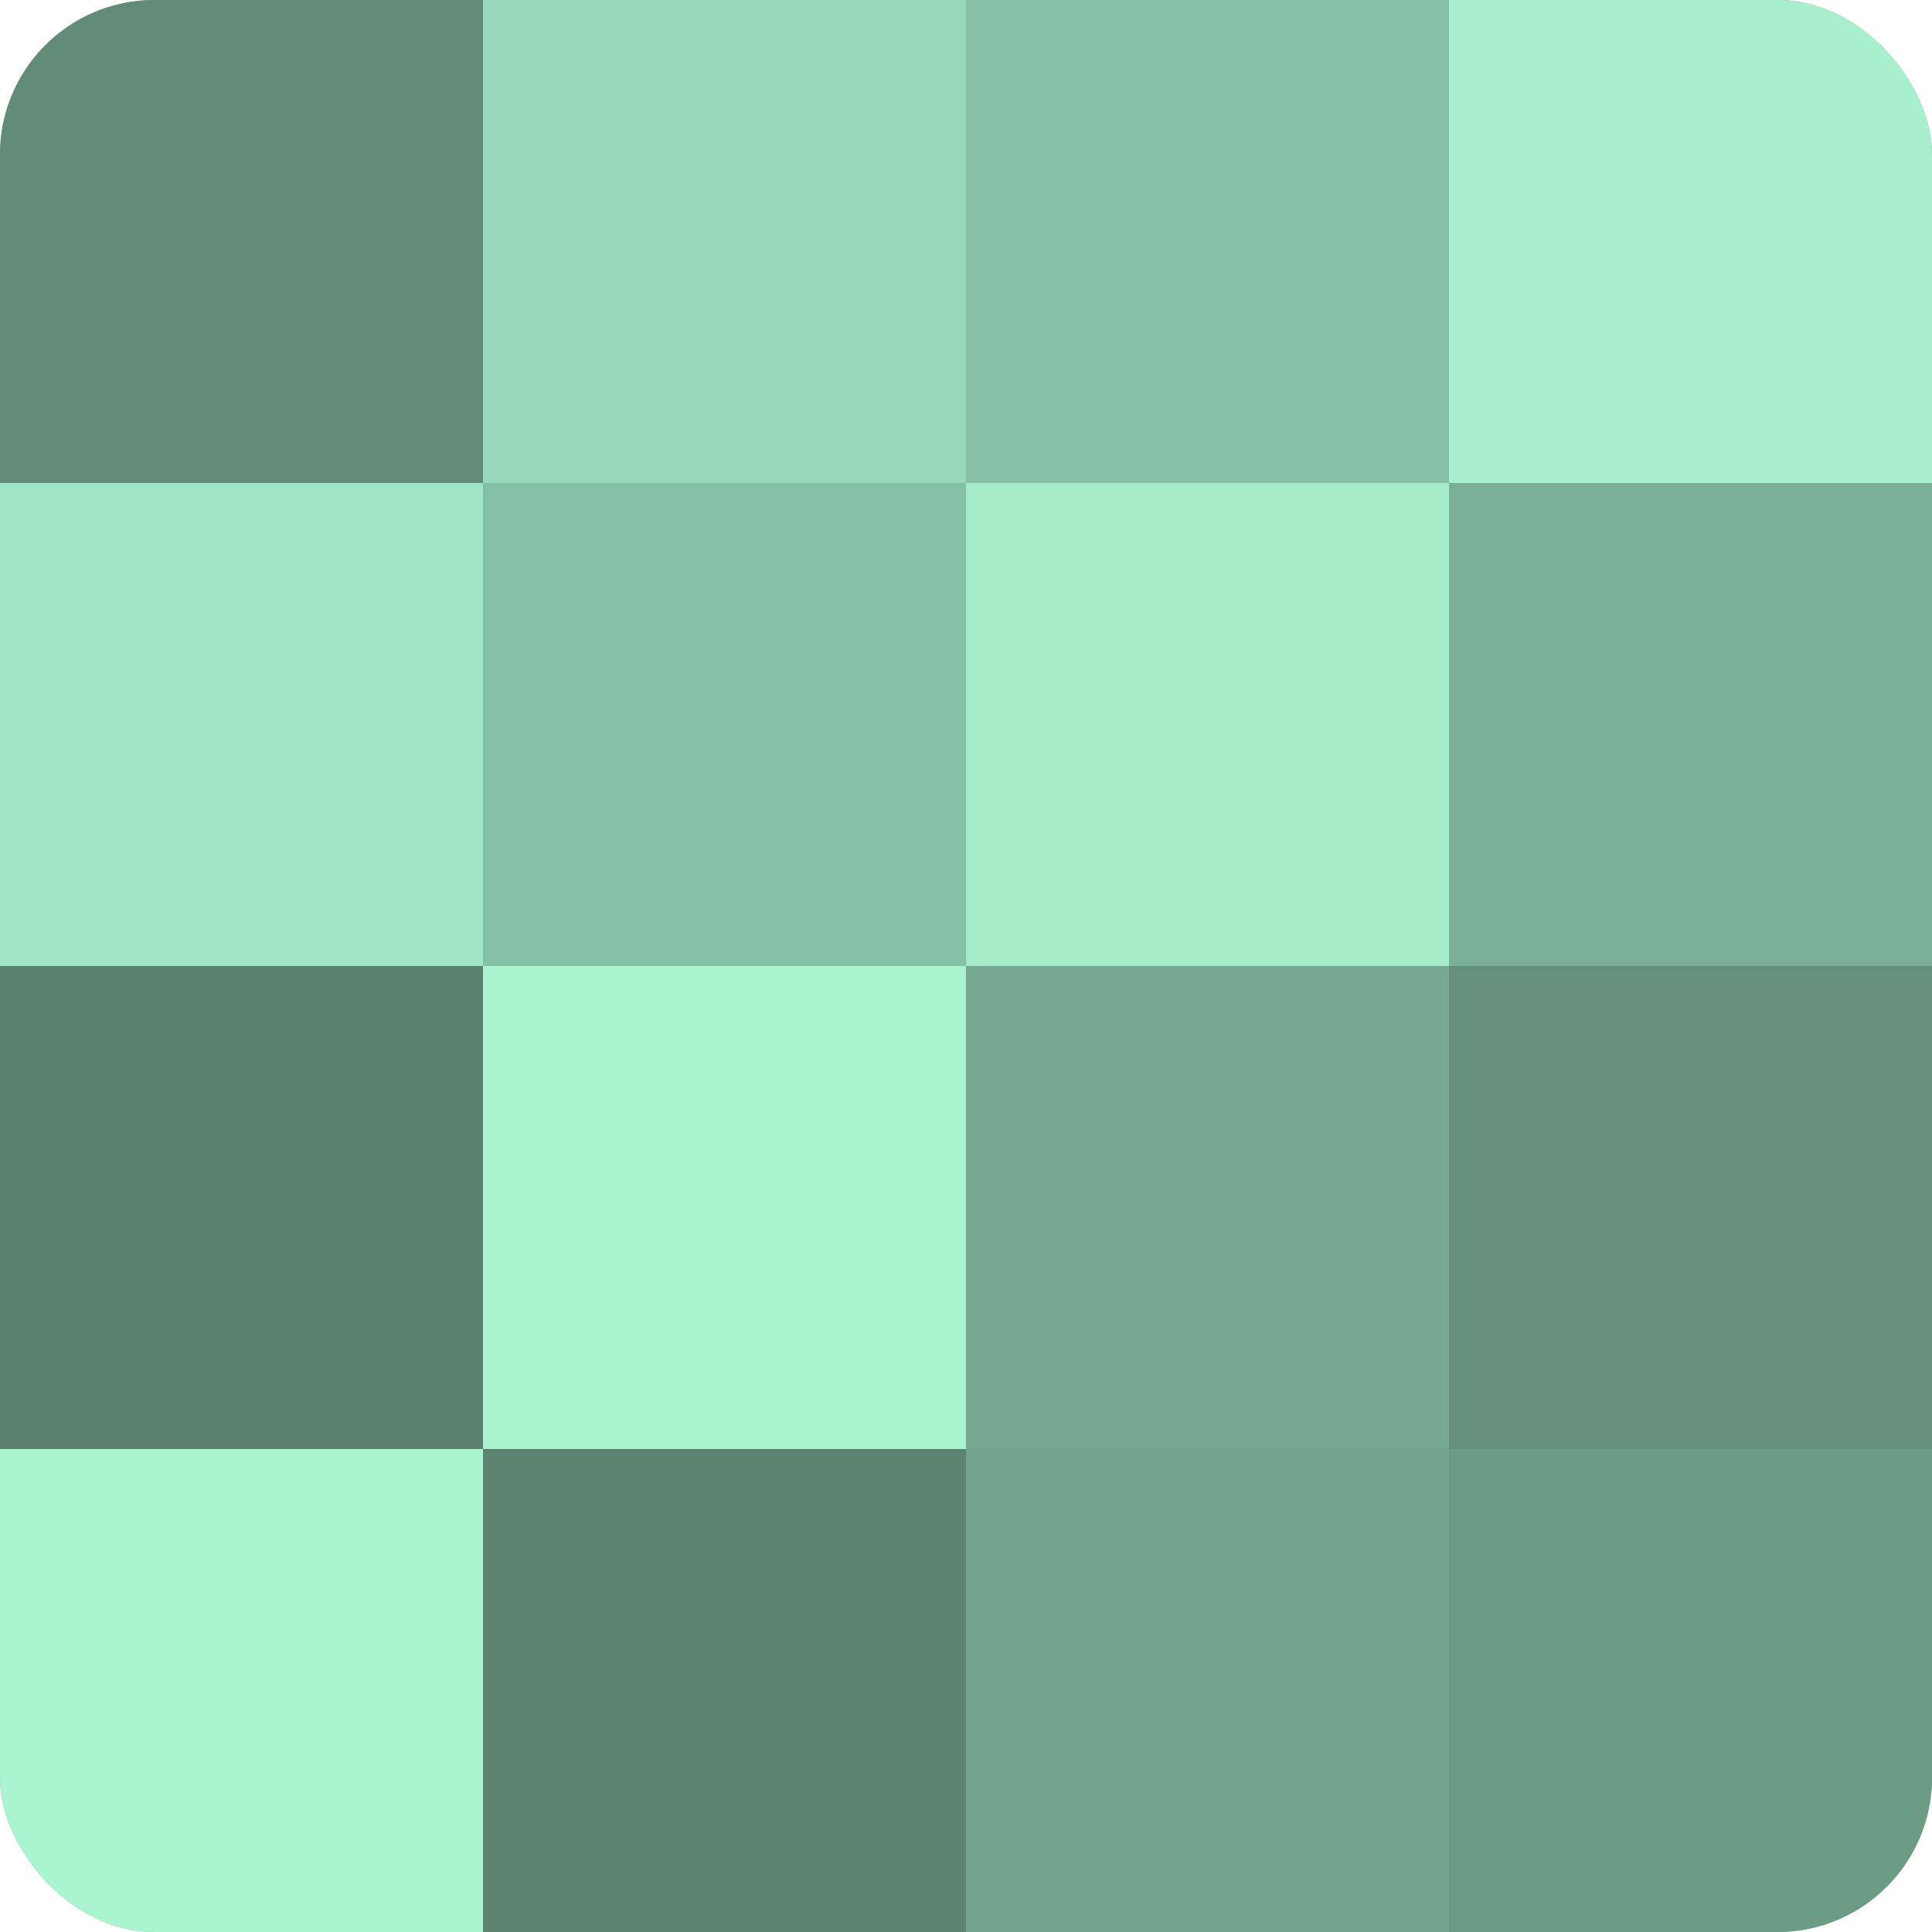 <?xml version="1.0" encoding="UTF-8"?>
<svg xmlns="http://www.w3.org/2000/svg" width="60" height="60" viewBox="0 0 100 100" preserveAspectRatio="xMidYMid meet"><defs><clipPath id="c" width="100" height="100"><rect width="100" height="100" rx="8" ry="8"/></clipPath></defs><g clip-path="url(#c)"><rect width="100" height="100" fill="#70a089"/><rect width="25" height="25" fill="#628c78"/><rect y="25" width="25" height="25" fill="#9fe4c3"/><rect y="50" width="25" height="25" fill="#5a806e"/><rect y="75" width="25" height="25" fill="#abf4d0"/><rect x="25" width="25" height="25" fill="#97d8b8"/><rect x="25" y="25" width="25" height="25" fill="#86c0a4"/><rect x="25" y="50" width="25" height="25" fill="#abf4d0"/><rect x="25" y="75" width="25" height="25" fill="#5d8471"/><rect x="50" width="25" height="25" fill="#86c0a4"/><rect x="50" y="25" width="25" height="25" fill="#a5ecc9"/><rect x="50" y="50" width="25" height="25" fill="#76a890"/><rect x="50" y="75" width="25" height="25" fill="#73a48c"/><rect x="75" width="25" height="25" fill="#a8f0cd"/><rect x="75" y="25" width="25" height="25" fill="#7bb096"/><rect x="75" y="50" width="25" height="25" fill="#65907b"/><rect x="75" y="75" width="25" height="25" fill="#6d9c85"/></g></svg>
